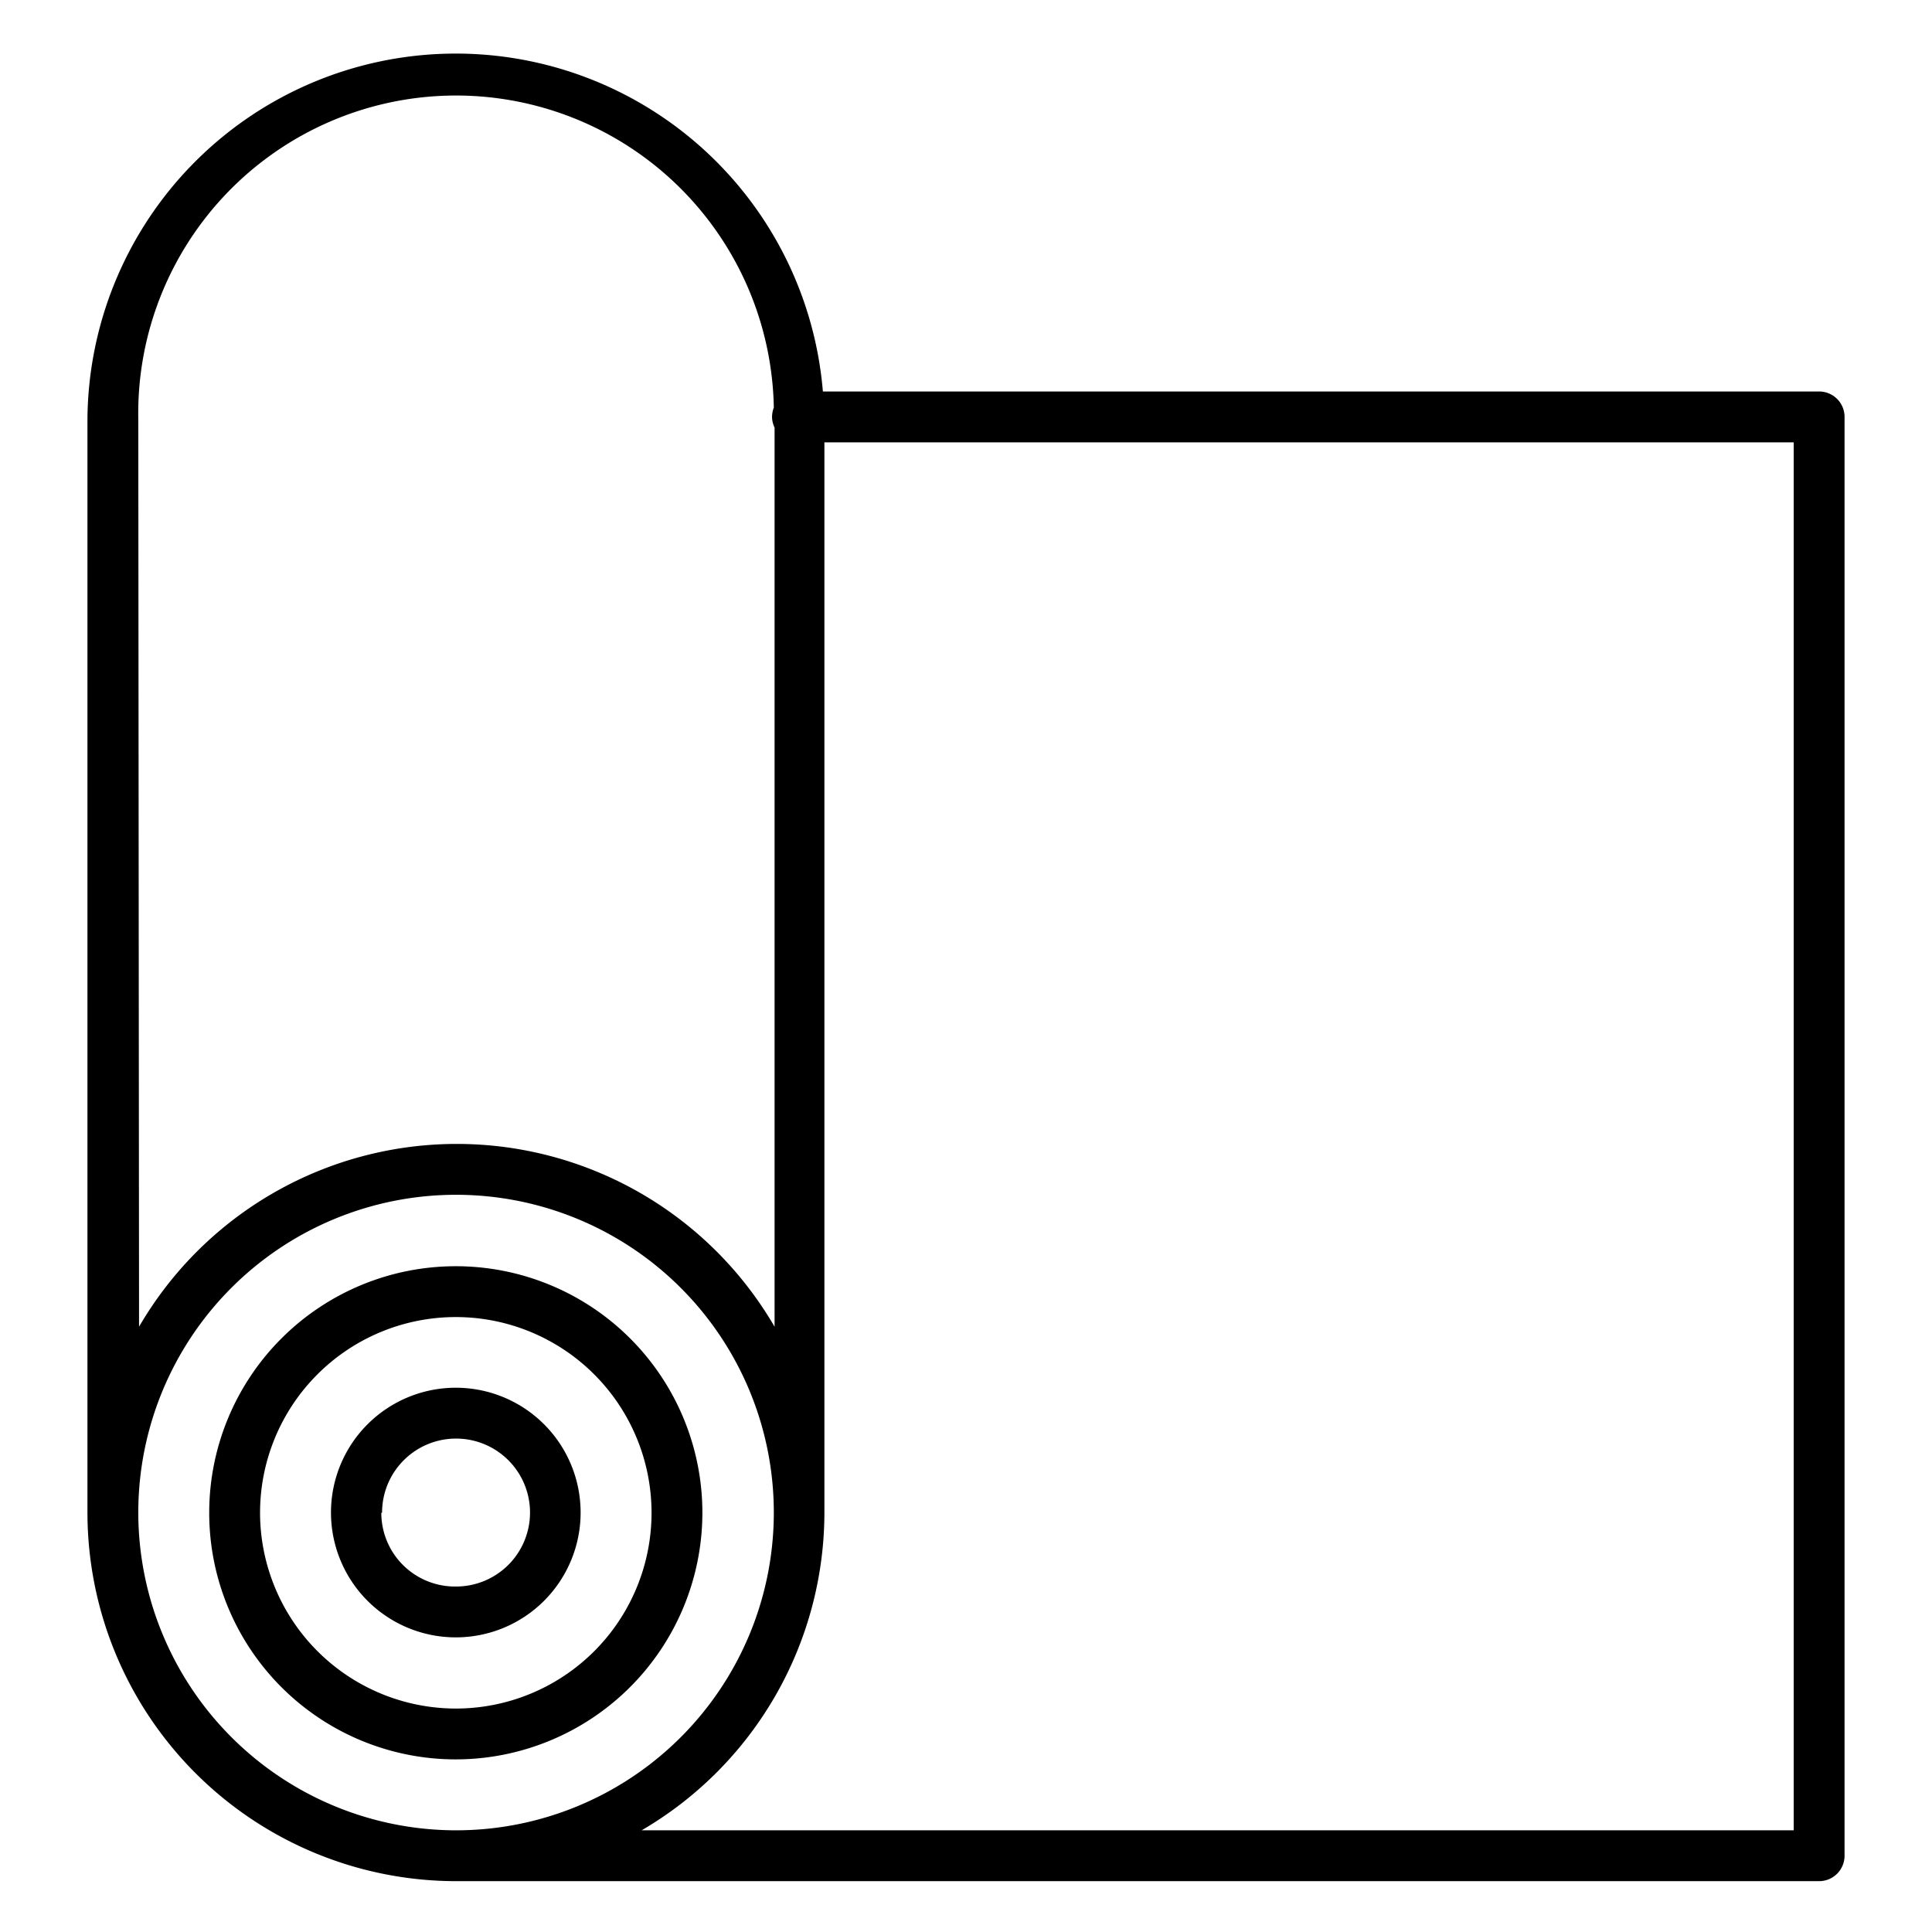 <?xml version="1.0" encoding="UTF-8"?> <svg xmlns="http://www.w3.org/2000/svg" id="Layer_1" height="512" viewBox="0 0 76 76" width="512" data-name="Layer 1"><path d="m27.63 59.51a9.7 9.7 0 1 0 -9.7 9.7 9.71 9.71 0 0 0 9.7-9.7zm-17.4 0a7.7 7.7 0 1 1 7.7 7.7 7.71 7.71 0 0 1 -7.7-7.7z"></path><path d="m22.84 59.51a4.91 4.91 0 1 0 -4.91 4.9 4.91 4.91 0 0 0 4.91-4.9zm-7.81 0a2.91 2.91 0 1 1 2.9 2.9 2.9 2.9 0 0 1 -2.93-2.9z"></path><path d="m71.56 15.4h-39.19a14.49 14.49 0 0 0 -28.93 1.09v43a14.51 14.51 0 0 0 14.49 14.51h53.63a1 1 0 0 0 1-1v-56.6a1 1 0 0 0 -1-1zm-66.12 1.09a12.48 12.48 0 0 1 25-.46 1.11 1.11 0 0 0 -.07.37 1 1 0 0 0 .1.42v35.37a14.46 14.46 0 0 0 -25 0zm0 43a12.5 12.5 0 1 1 12.49 12.51 12.51 12.51 0 0 1 -12.49-12.49zm65.12 12.51h-45.32a14.49 14.49 0 0 0 7.19-12.49v-42.11h38.13z"></path></svg> 